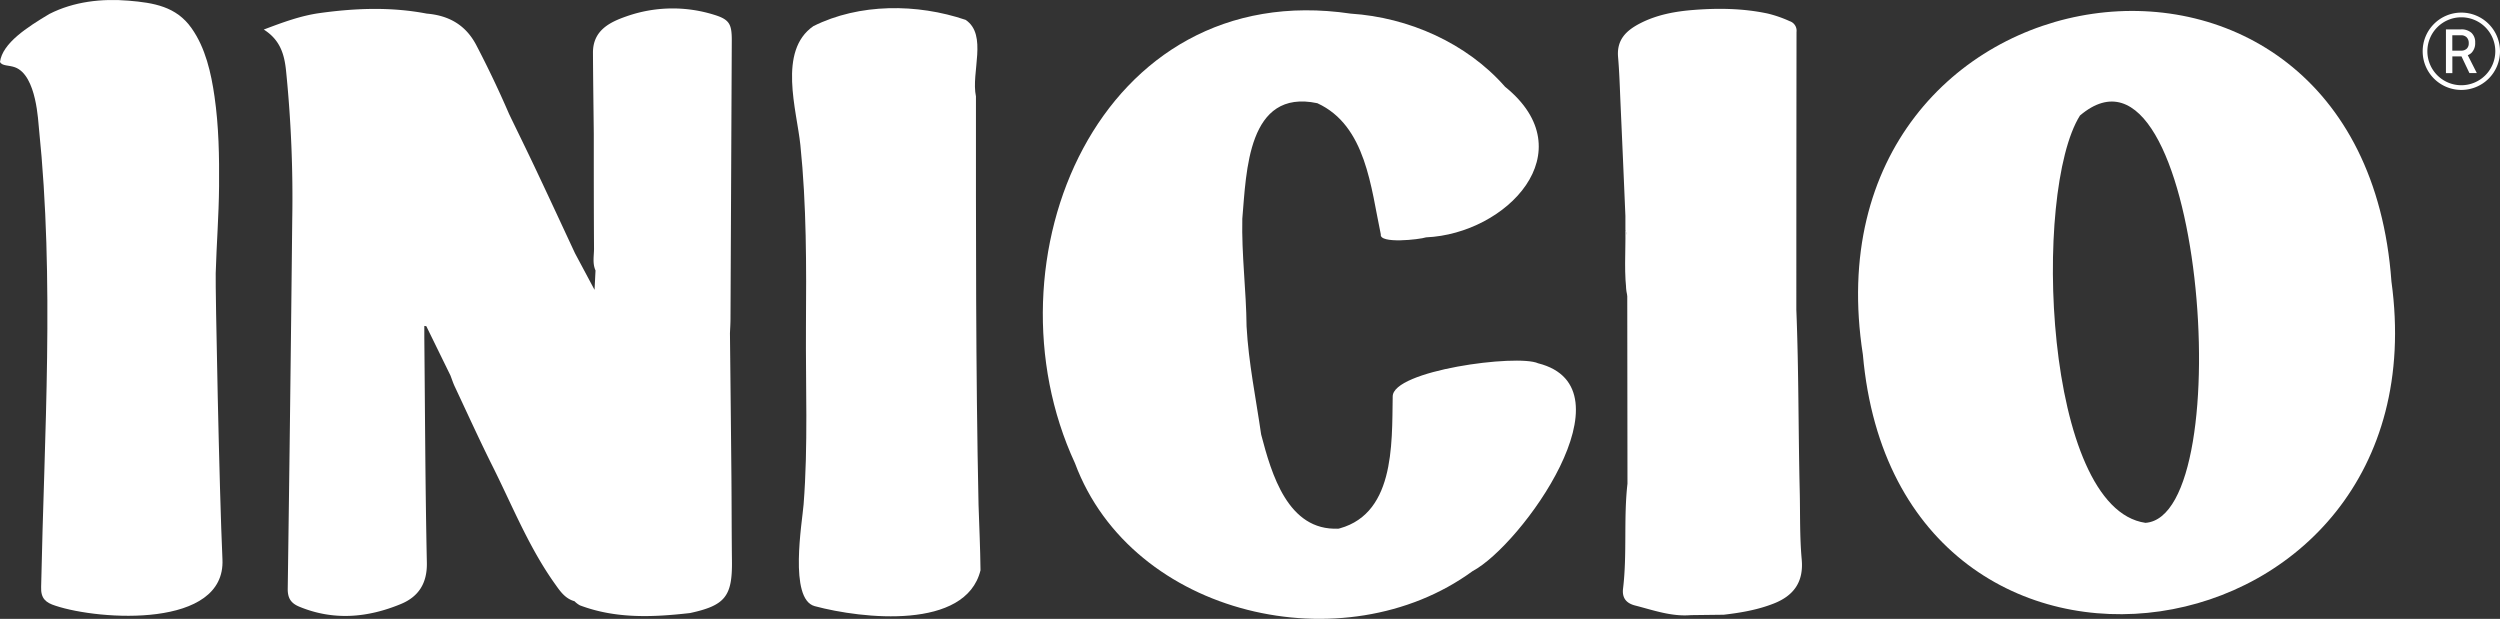<svg xmlns="http://www.w3.org/2000/svg" viewBox="0 0 1063.6 263.28"><rect x="0" y="0" width="1063.6" height="263.28" fill="#333333" stroke="none"/><defs><style>.cls-1{fill:#fff;}</style></defs><g id="Layer_2" data-name="Layer 2"><g id="Layer_1-2" data-name="Layer 1"><path class="cls-1" d="M91.77,116.28c.35-12.33,1.33-24.64,1.43-37,.11-12.73-.11-25.55-1.93-38.17C89.83,31.08,87.45,20.4,81.5,12,75,2.73,65.4,1.19,54.77.29,43.27-.68,31.38.65,21,5.94,11.57,11.57,1.07,18.34,0,26.33c.8,1.81,3.76,1.33,6.38,2.3,9.35,3.45,9.85,23.7,10.19,26,6.67,64.73,2.26,130.12.93,195.06-.21,5,2.07,6.73,6.06,8C42.47,264,96,267.39,94.64,238,93.28,208.41,91.59,122.45,91.77,116.28Z"></path><path class="cls-1" d="M311.4,238.49c-.15-12.13-.12-24.26-.23-36.39q-.29-30.15-.62-60.3h0c.08-2,.22-4,.23-6q.27-59.36.55-118.71c0-7-1.07-8.88-7.86-10.91a59.12,59.12,0,0,0-36.8.72c-7.21,2.49-14.45,6-14.4,15.57.06,11.47.23,22.94.35,34.41,0,16.29,0,32.58.1,48.86,0,3.1-.73,6.3.64,9.33-.12,2.38-.24,4.77-.42,8.24l-8.31-15.56c-5.24-11.24-10.44-22.49-15.74-33.7-4-8.53-8.18-17-12.28-25.49h0q-6.48-15-14-29.4c-4.5-8.57-11.7-12.59-21.06-13.37h0c-15.19-2.91-30.39-2.34-45.61-.22-8,1.12-15.46,3.87-23.72,7,7,4.42,8.71,10.55,9.44,17.16a536.37,536.37,0,0,1,2.67,63.74q-.81,78.6-1.92,157.19c0,4,1.52,6.06,5,7.48,14.56,6,29,4.67,43.12-1.16,7.48-3.09,11.26-8.77,11.07-17.61-.67-31.93-.77-63.87-1.08-95.81,0-1.64,0-3.27,0-4.9l.85.11,10.28,21h0c.59,1.53,1.09,3.11,1.78,4.59,5.36,11.4,10.56,22.88,16.2,34.14,8.52,17.05,15.6,34.87,26.86,50.46h0c2.06,2.94,4.2,5.79,7.92,6.82h0a10,10,0,0,0,2.31,1.76c15.29,5.76,31,5.08,46.86,3.27h0C308.55,257.57,311.6,253.7,311.4,238.49Z"></path><path class="cls-1" d="M416.31,214.74c-1.23-57.91-1.09-115.82-1.1-173.74-2.18-10.1,5.07-26.18-4.4-32.55-20.64-7-45.23-7.09-64.77,2.67-15.21,10.53-7.06,35.71-5.53,50.56,2.65,25.67,2.56,51.51,2.38,77.28-.18,25.17.95,50.48-1,75.6-.58,7.48-6.38,40.34,4.72,43.32,20.29,5.45,64.26,10.23,70.54-15.26C417.05,233.32,416.61,224,416.31,214.74Z"></path><path class="cls-1" d="M372.46,170.81v0l0,0Z"></path><path class="cls-1" d="M766.52,238c-.89-9.74-.61-19.59-.85-29.39-.61-25.59-.4-51.2-1.44-76.78h0q0-59.11.08-118.23A4.25,4.25,0,0,0,761.38,9a51.24,51.24,0,0,0-9.33-3.24c-10.36-2.2-20.81-2.35-31.28-1.55-7.95.61-15.77,2-23,5.72-5.89,3.05-10,6.94-9.38,14.29.54,6.28.74,12.59,1,18.89q1.1,24.38,2.12,48.76h0v6c.79,1.92.33,3.93.39,5.89.27,7.42-.45,14.86.4,22.27l.09,79.75c-1.69,14.83-.1,29.8-1.88,44.61-.5,4.16,1.52,6.28,5.1,7.21,7.81,2,15.51,4.81,23.79,4.1h0l13.94-.17h0c7.25-.84,14.45-2.08,21.25-4.75C763,253.49,767.41,247.7,766.52,238Z"></path><path class="cls-1" d="M691.51,97.89c2,4.46.61,9.14.84,13.7.23,4.81,0,9.64-.05,14.46C690.78,116.7,691.66,107.28,691.51,97.89Z"></path><path class="cls-1" d="M654.38,154.56c-8.87-4-62,3.05-61.87,14.16-.35,20.54,1,51.44-24.83,56.62.56-.16,1.13-.31,1.71-.43-21.48,1-28.45-23.25-32.85-40.07-2.2-15.32-5.36-30.5-6.2-46h0c-.14-15.29-2.16-30.47-1.81-45.8h0c1.74-20,2.21-55.41,31.92-49.13h0c20.76,9.53,22.79,36,27,55.79-.74,4.15,16.52,2.2,19.25,1.28,34.27-1.5,67.9-36.41,33.61-64.07h0C624,18.29,599.22,7.39,574.67,5.8h0c-107.2-15.86-157.28,105-117.34,191.25h0C481.67,262.41,572.09,282.7,626.47,243h0C647.38,231.91,695.43,164.92,654.38,154.56Zm-99,84.2v0Z"></path><path class="cls-1" d="M1017.41,119.73c-12.64-175-251.35-139-224.87,31.12C807.36,319.27,1040,284.09,1017.41,119.73ZM912.77,222.44c-43.25-6.18-48.19-140.91-27.87-173.29C936.77,5.16,953.55,219.5,912.77,222.44Z"></path><path class="cls-1" d="M1051.46,22.49a5.82,5.82,0,0,0,1.58-4.35,5.43,5.43,0,0,0-1.58-4.17A6.33,6.33,0,0,0,1047,12.5h-6.4V31.12h2.73V24h3.89l3.37,7.09h3.15l-3.85-7.61A5.16,5.16,0,0,0,1051.46,22.49Zm-4.48-.94h-3.67V15H1047a3.26,3.26,0,0,1,2.43.89,3.4,3.4,0,0,1,.87,2.52,3,3,0,0,1-.87,2.32A3.39,3.39,0,0,1,1047,21.55Z"></path><path class="cls-1" d="M1047.15,5.36a16.45,16.45,0,1,0,16.45,16.45A16.47,16.47,0,0,0,1047.15,5.36Zm0,30.9a14.45,14.45,0,1,1,14.45-14.45A14.46,14.46,0,0,1,1047.15,36.26Z"></path></g></g></svg>